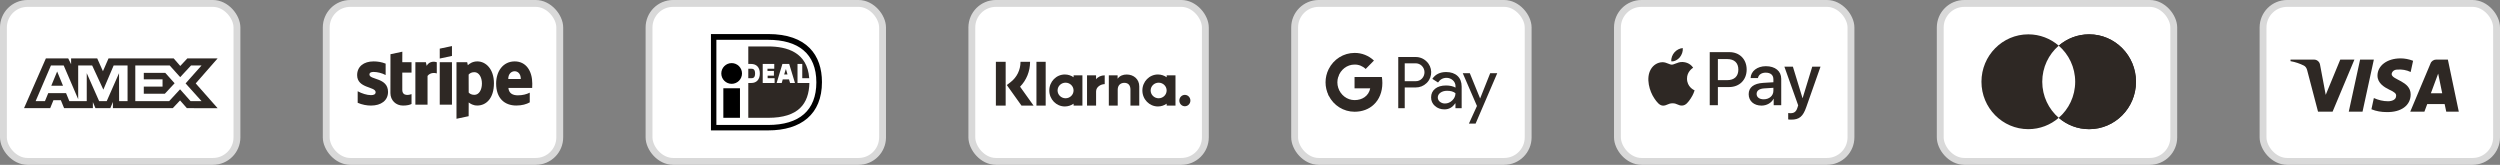 <svg xmlns="http://www.w3.org/2000/svg" fill="none" viewBox="0 0 364 24" height="24" width="364">
<rect x="0" y="0" width="364" height="24" fill="#808080" stroke="none"/>
<rect stroke="#D9D9D9" fill="white" rx="3.5" height="23" width="34" y="0.5" x="0.5"></rect>
<path fill="#2E2824" d="M6.681 8.5L3.5 15.747H7.308L7.78 14.591H8.859L9.332 15.747H13.523V14.865L13.897 15.747H16.065L16.439 14.846V15.747H25.157L26.217 14.621L27.209 15.747L31.687 15.756L28.496 12.144L31.687 8.5H27.279L26.247 9.605L25.285 8.5H15.802L14.987 10.37L14.154 8.5H10.353V9.352L9.931 8.5H6.681ZM19.699 9.529H24.706L26.237 11.232L27.817 9.529H29.348L27.022 12.143L29.348 14.726H27.748L26.217 13.004L24.628 14.726H19.699V9.529ZM20.936 11.555V10.606V10.605H24.059L25.422 12.123L23.999 13.649H20.936V12.613H23.667V11.555H20.936ZM7.418 9.529H9.274L11.384 14.443V9.529H13.418L15.048 13.052L16.55 9.529H18.573V14.729H17.342L17.332 10.654L15.537 14.729H14.435L12.63 10.654V14.729H10.098L9.618 13.563H7.023L6.544 14.728H5.187L7.418 9.529ZM7.466 12.486L8.321 10.409L9.175 12.486H7.466Z" clip-rule="evenodd" fill-rule="evenodd"></path>
<rect stroke="#D9D9D9" fill="white" rx="3.5" height="23" width="34" y="0.5" x="47.5"></rect>
<path fill="#2E2824" d="M69.503 8.94C70.743 8.94 71.911 10.057 71.918 12.106C71.918 14.346 70.764 15.364 69.496 15.364C68.873 15.364 68.497 15.102 68.242 14.918L68.234 16.918L66.464 17.293V9.053H68.022L68.114 9.492C68.362 9.266 68.809 8.94 69.503 8.94ZM54.395 8.94C54.982 8.94 55.563 9.032 56.15 9.265V10.926C55.612 10.637 54.933 10.474 54.395 10.474C54.019 10.474 53.792 10.58 53.792 10.855C53.792 11.646 56.491 11.272 56.498 13.377C56.498 14.642 55.485 15.371 54.012 15.371C53.403 15.371 52.737 15.25 52.078 14.967V13.286C52.673 13.611 53.424 13.851 54.012 13.851C54.408 13.851 54.691 13.745 54.691 13.42C54.691 12.58 52 12.89 52 10.94C52 9.689 52.957 8.94 54.395 8.94ZM58.573 9.06H59.919V10.566H58.573V13.074C58.573 14.12 59.692 13.794 59.919 13.703V15.137C59.685 15.264 59.26 15.371 58.68 15.371C57.631 15.371 56.845 14.6 56.845 13.554L56.852 7.895L58.58 7.527L58.573 9.06ZM74.942 8.94C76.621 8.94 77.5 10.367 77.5 12.176C77.5 12.346 77.485 12.713 77.485 12.805H74.022C74.1 13.639 74.709 13.879 75.397 13.879C76.098 13.879 76.65 13.731 77.132 13.491V14.904C76.65 15.172 76.013 15.364 75.17 15.364C73.442 15.364 72.237 14.289 72.237 12.163C72.237 10.368 73.257 8.94 74.942 8.94ZM62.122 9.584C62.54 8.82 63.369 8.975 63.596 9.06V10.686C63.376 10.608 62.668 10.509 62.25 11.053V15.244H60.478V9.06H62.009L62.122 9.584ZM65.806 15.244H64.027V9.06H65.806V15.244ZM69.078 10.509C68.674 10.509 68.418 10.65 68.234 10.855L68.242 13.477C68.412 13.661 68.66 13.809 69.078 13.809C69.73 13.809 70.169 13.102 70.169 12.156C70.169 11.23 69.722 10.509 69.078 10.509ZM74.936 10.374C74.489 10.375 74.001 10.707 74.001 11.505H75.828C75.828 10.707 75.368 10.374 74.936 10.374ZM65.806 8.142L64.027 8.524V7.082L65.806 6.708V8.142Z"></path>
<rect stroke="#D9D9D9" fill="white" rx="3.5" height="23" width="34" y="0.5" x="94.5"></rect>
<path fill="black" d="M111.843 4.956C117.502 4.956 119.677 8.049 119.677 11.958C119.677 16.634 116.637 18.985 111.843 18.985H103.514V4.956H111.843ZM104.305 18.194H111.842C116.389 18.194 118.861 16.066 118.861 11.983C118.861 7.777 116.191 5.798 111.842 5.798H104.305V18.194ZM107.74 17.155H105.318V12.849H107.74V17.155ZM106.529 9.187C107.362 9.188 108.036 9.864 108.036 10.697C108.036 11.53 107.361 12.206 106.529 12.206C105.697 12.206 105.022 11.53 105.021 10.697C105.021 9.863 105.697 9.187 106.529 9.187Z"></path>
<path fill="#2E2824" d="M116.118 9.311H116.81V11.389H117.824C117.552 7.603 114.561 6.762 111.843 6.762H108.951V9.311H109.371C110.162 9.311 110.632 9.83 110.632 10.696C110.632 11.562 110.162 12.082 109.396 12.082H108.951V17.154H111.843C116.267 17.154 117.774 15.101 117.848 12.082H116.118V9.311ZM112.782 11.389V12.082H111.052V9.311H112.732V10.004H111.744V10.325H112.683V11.018H111.769V11.389H112.782ZM113.078 12.082L113.919 9.311H114.907L115.747 12.082H115.031L114.882 11.562H113.968L113.82 12.082H113.078ZM114.174 10.845H114.166V10.87L114.174 10.845ZM114.174 10.845H114.66L114.438 10.078H114.413L114.174 10.845ZM108.951 11.389V10.004H109.371C109.643 10.004 109.94 10.078 109.94 10.696C109.94 11.315 109.668 11.389 109.371 11.389H108.951Z" clip-rule="evenodd" fill-rule="evenodd"></path>
<rect stroke="#D9D9D9" fill="white" rx="3.5" height="23" width="34" y="0.5" x="141.5"></rect>
<path fill="#2E2824" d="M155.041 10.845C155.513 10.845 155.952 10.995 156.314 11.249V10.967H157.6V15.378H156.314V15.096C155.952 15.35 155.513 15.5 155.041 15.5C153.791 15.5 152.778 14.458 152.777 13.173C152.777 11.887 153.791 10.845 155.041 10.845ZM168.594 10.845C169.066 10.845 169.504 10.995 169.867 11.249V10.967H171.151V15.378H169.867V15.096C169.504 15.35 169.066 15.5 168.594 15.5C167.344 15.5 166.33 14.458 166.33 13.173C166.33 11.887 167.343 10.845 168.594 10.845ZM172.516 13.813C172.961 13.814 173.321 14.184 173.321 14.642C173.321 15.099 172.961 15.47 172.516 15.471C172.07 15.471 171.709 15.099 171.709 14.642C171.709 14.184 172.071 13.813 172.516 13.813ZM146.424 9V15.38H145V9H146.424ZM149.979 9C149.979 10.381 149.456 11.666 148.523 12.621L150.491 15.38H148.732L146.594 12.382L147.146 11.957C148.062 11.252 148.587 10.174 148.587 9H149.979ZM152.251 15.378H150.906V9.001H152.251V15.378ZM159.587 11.541C159.844 11.197 160.324 10.967 160.846 10.967V12.251C160.841 12.251 160.835 12.25 160.83 12.25C160.322 12.25 159.59 12.624 159.59 13.318V15.378H158.271V10.967H159.587V11.541ZM164.047 10.849C165.082 10.849 165.876 11.547 165.876 12.573V15.378H164.593V13.051C164.593 12.408 164.268 12.06 163.703 12.06C163.177 12.061 162.739 12.389 162.739 13.06V15.378H161.444V10.967H162.724V11.464C163.048 11.012 163.534 10.849 164.047 10.849ZM155.146 12.038C154.504 12.038 153.983 12.546 153.983 13.173C153.984 13.799 154.504 14.307 155.146 14.308C155.789 14.308 156.31 13.8 156.311 13.173C156.311 12.546 155.789 12.038 155.146 12.038ZM168.699 12.038C168.056 12.038 167.535 12.546 167.535 13.173C167.535 13.8 168.056 14.308 168.699 14.308C169.342 14.308 169.863 13.8 169.863 13.173C169.863 12.546 169.342 12.038 168.699 12.038Z"></path>
<rect stroke="#D9D9D9" fill="white" rx="3.5" height="23" width="34" y="0.5" x="188.5"></rect>
<path fill="#2E2824" d="M215.497 14.319H215.515L216.974 10.655H218L214.846 18H213.873L215.045 15.431L212.977 10.655H214.002L215.497 14.319ZM210.562 10.489C211.259 10.49 211.81 10.68 212.214 11.054C212.618 11.429 212.818 11.953 212.818 12.613V15.758H211.915V15.05H211.874C211.481 15.633 210.966 15.925 210.315 15.925C209.764 15.925 209.295 15.758 208.926 15.425C208.562 15.116 208.357 14.658 208.369 14.176C208.369 13.647 208.568 13.23 208.961 12.915C209.354 12.6 209.882 12.446 210.538 12.446C211.101 12.446 211.558 12.553 211.921 12.755V12.535C211.921 12.208 211.78 11.899 211.534 11.685C211.282 11.459 210.96 11.333 210.626 11.333C210.098 11.333 209.682 11.56 209.377 12.012L208.545 11.483C208.99 10.823 209.665 10.489 210.562 10.489ZM206.089 8.301C206.693 8.289 207.279 8.521 207.707 8.949C208.562 9.758 208.615 11.119 207.812 11.993L207.707 12.101C207.267 12.523 206.728 12.738 206.089 12.738H204.529V15.758H203.586V8.301H206.089ZM210.685 13.219C210.304 13.219 209.982 13.314 209.724 13.498C209.472 13.682 209.342 13.914 209.342 14.194C209.342 14.443 209.46 14.676 209.653 14.819C209.864 14.985 210.122 15.075 210.386 15.069C210.784 15.069 211.166 14.908 211.447 14.622C211.758 14.325 211.916 13.974 211.916 13.57C211.623 13.332 211.212 13.213 210.685 13.219ZM204.529 11.822H206.112C206.464 11.833 206.805 11.691 207.045 11.435C207.537 10.918 207.526 10.085 207.016 9.585C206.775 9.347 206.452 9.217 206.112 9.217H204.529V11.822Z"></path>
<path fill="#2E2824" d="M201.272 12.083C201.272 11.791 201.249 11.5 201.202 11.215H197.222V12.862H199.502C199.408 13.391 199.103 13.867 198.658 14.164V15.235H200.018C200.815 14.491 201.272 13.391 201.272 12.083Z"></path>
<path fill="#2E2824" d="M197.222 16.269C198.359 16.269 199.321 15.889 200.018 15.235L198.658 14.164C198.277 14.426 197.791 14.575 197.222 14.575C196.12 14.575 195.188 13.819 194.854 12.808H193.453V13.914C194.168 15.36 195.628 16.269 197.222 16.269Z"></path>
<path fill="#2E2824" d="M194.854 12.808C194.678 12.279 194.678 11.702 194.854 11.167V10.067H193.453C192.849 11.274 192.849 12.701 193.453 13.909L194.854 12.808Z"></path>
<path fill="#2E2824" d="M197.222 9.401C197.826 9.389 198.406 9.621 198.84 10.043L200.047 8.818C199.28 8.093 198.271 7.694 197.222 7.706C195.628 7.706 194.168 8.622 193.453 10.067L194.854 11.173C195.188 10.156 196.12 9.401 197.222 9.401Z"></path>
<rect stroke="#D9D9D9" fill="white" rx="3.5" height="23" width="34" y="0.5" x="235.5"></rect>
<path fill="#2E2824" d="M243.346 8.933C243.816 8.973 244.286 8.695 244.58 8.343C244.869 7.981 245.06 7.496 245.011 7C244.595 7.02 244.081 7.278 243.787 7.639C243.518 7.952 243.287 8.457 243.346 8.933ZM248.938 15.317V7.59H251.802C253.281 7.59 254.314 8.621 254.314 10.127C254.314 11.634 253.261 12.675 251.763 12.675H250.123V15.317H248.938ZM245.006 9.027C244.592 9.003 244.214 9.153 243.909 9.275C243.712 9.353 243.546 9.419 243.42 9.419C243.278 9.419 243.104 9.349 242.91 9.271C242.655 9.168 242.364 9.051 242.058 9.057C241.358 9.067 240.707 9.468 240.35 10.108C239.615 11.386 240.159 13.28 240.869 14.32C241.216 14.836 241.632 15.401 242.181 15.381C242.422 15.372 242.596 15.297 242.775 15.22C242.982 15.131 243.197 15.039 243.532 15.039C243.856 15.039 244.061 15.129 244.259 15.215C244.446 15.297 244.626 15.376 244.893 15.371C245.461 15.361 245.819 14.856 246.166 14.34C246.542 13.787 246.706 13.247 246.731 13.165L246.734 13.156C246.734 13.155 246.729 13.153 246.721 13.149C246.596 13.091 245.637 12.647 245.628 11.456C245.619 10.456 246.388 9.949 246.509 9.87L246.509 9.87C246.517 9.865 246.522 9.861 246.524 9.86C246.034 9.126 245.27 9.047 245.006 9.027ZM256.478 15.376C257.222 15.376 257.913 14.995 258.226 14.39H258.25V15.317H259.347V11.471C259.347 10.355 258.466 9.637 257.11 9.637C255.851 9.637 254.921 10.365 254.887 11.367H255.954C256.042 10.891 256.478 10.578 257.075 10.578C257.8 10.578 258.206 10.92 258.206 11.55V11.976L256.728 12.065C255.352 12.15 254.608 12.72 254.608 13.711C254.608 14.712 255.376 15.376 256.478 15.376ZM256.796 14.459C256.165 14.459 255.763 14.152 255.763 13.681C255.763 13.195 256.15 12.913 256.889 12.868L258.206 12.784V13.22C258.206 13.944 257.599 14.459 256.796 14.459ZM262.985 15.619C262.51 16.972 261.967 17.418 260.811 17.418C260.723 17.418 260.429 17.408 260.361 17.388V16.462C260.434 16.471 260.615 16.481 260.708 16.481C261.232 16.481 261.526 16.258 261.707 15.678L261.815 15.336L259.807 9.711H261.046L262.442 14.276H262.466L263.862 9.711H265.066L262.985 15.619ZM250.123 8.601H251.489C252.517 8.601 253.104 9.156 253.104 10.132C253.104 11.109 252.517 11.669 251.484 11.669H250.123V8.601Z" clip-rule="evenodd" fill-rule="evenodd"></path>
<rect stroke="#D9D9D9" fill="white" rx="3.5" height="23" width="34" y="0.5" x="282.5"></rect>
<path fill="#2E2824" d="M304.176 5C307.944 5 311 8.091 311 11.903C311 15.716 307.944 18.806 304.176 18.806C302.486 18.806 300.942 18.183 299.75 17.154C298.558 18.183 297.014 18.806 295.324 18.806C291.556 18.806 288.5 15.716 288.5 11.903C288.5 8.091 291.556 5 295.324 5C297.013 5 298.558 5.622 299.75 6.65C300.942 5.622 302.487 5 304.176 5Z"></path>
<path fill="#2E2824" d="M304.176 5C307.944 5 311 8.091 311 11.903C311 15.716 307.944 18.806 304.176 18.806C302.486 18.806 300.942 18.183 299.75 17.154C301.216 15.888 302.147 14.006 302.147 11.903C302.147 9.8 301.217 7.917 299.75 6.65C300.942 5.622 302.487 5 304.176 5Z"></path>
<path fill="white" d="M299.75 6.651C301.217 7.917 302.147 9.8 302.147 11.903C302.147 14.006 301.216 15.888 299.75 17.154C298.284 15.888 297.353 14.006 297.353 11.903C297.353 9.8 298.283 7.917 299.75 6.651Z"></path>
<rect stroke="#D9D9D9" fill="white" rx="3.5" height="23" width="34" y="0.5" x="329.5"></rect>
<path fill="#2E2824" d="M339.625 16.258H337.505L335.915 10.192C335.839 9.913 335.679 9.667 335.444 9.55C334.855 9.258 334.207 9.026 333.5 8.908V8.675H336.916C337.387 8.675 337.741 9.026 337.8 9.433L338.625 13.809L340.744 8.675H342.805L339.625 16.258ZM343.984 16.258H341.981L343.63 8.675H345.633L343.984 16.258ZM348.223 10.776C348.282 10.367 348.636 10.134 349.048 10.134C349.697 10.075 350.403 10.192 350.992 10.483L351.345 8.851C350.756 8.617 350.108 8.5 349.52 8.5C347.576 8.5 346.162 9.55 346.162 11.008C346.162 12.117 347.164 12.7 347.871 13.05C348.636 13.4 348.93 13.634 348.872 13.983C348.872 14.508 348.282 14.742 347.694 14.742C346.987 14.742 346.28 14.567 345.633 14.275L345.279 15.909C345.986 16.2 346.751 16.317 347.458 16.317C349.638 16.375 350.992 15.325 350.992 13.75C350.992 11.767 348.223 11.65 348.223 10.776ZM358 16.258L356.41 8.675H354.702C354.349 8.675 353.995 8.908 353.877 9.258L350.933 16.258H352.994L353.406 15.15H355.939L356.174 16.258H358ZM354.997 10.717L355.585 13.575H353.936L354.997 10.717Z" clip-rule="evenodd" fill-rule="evenodd"></path>
</svg>
